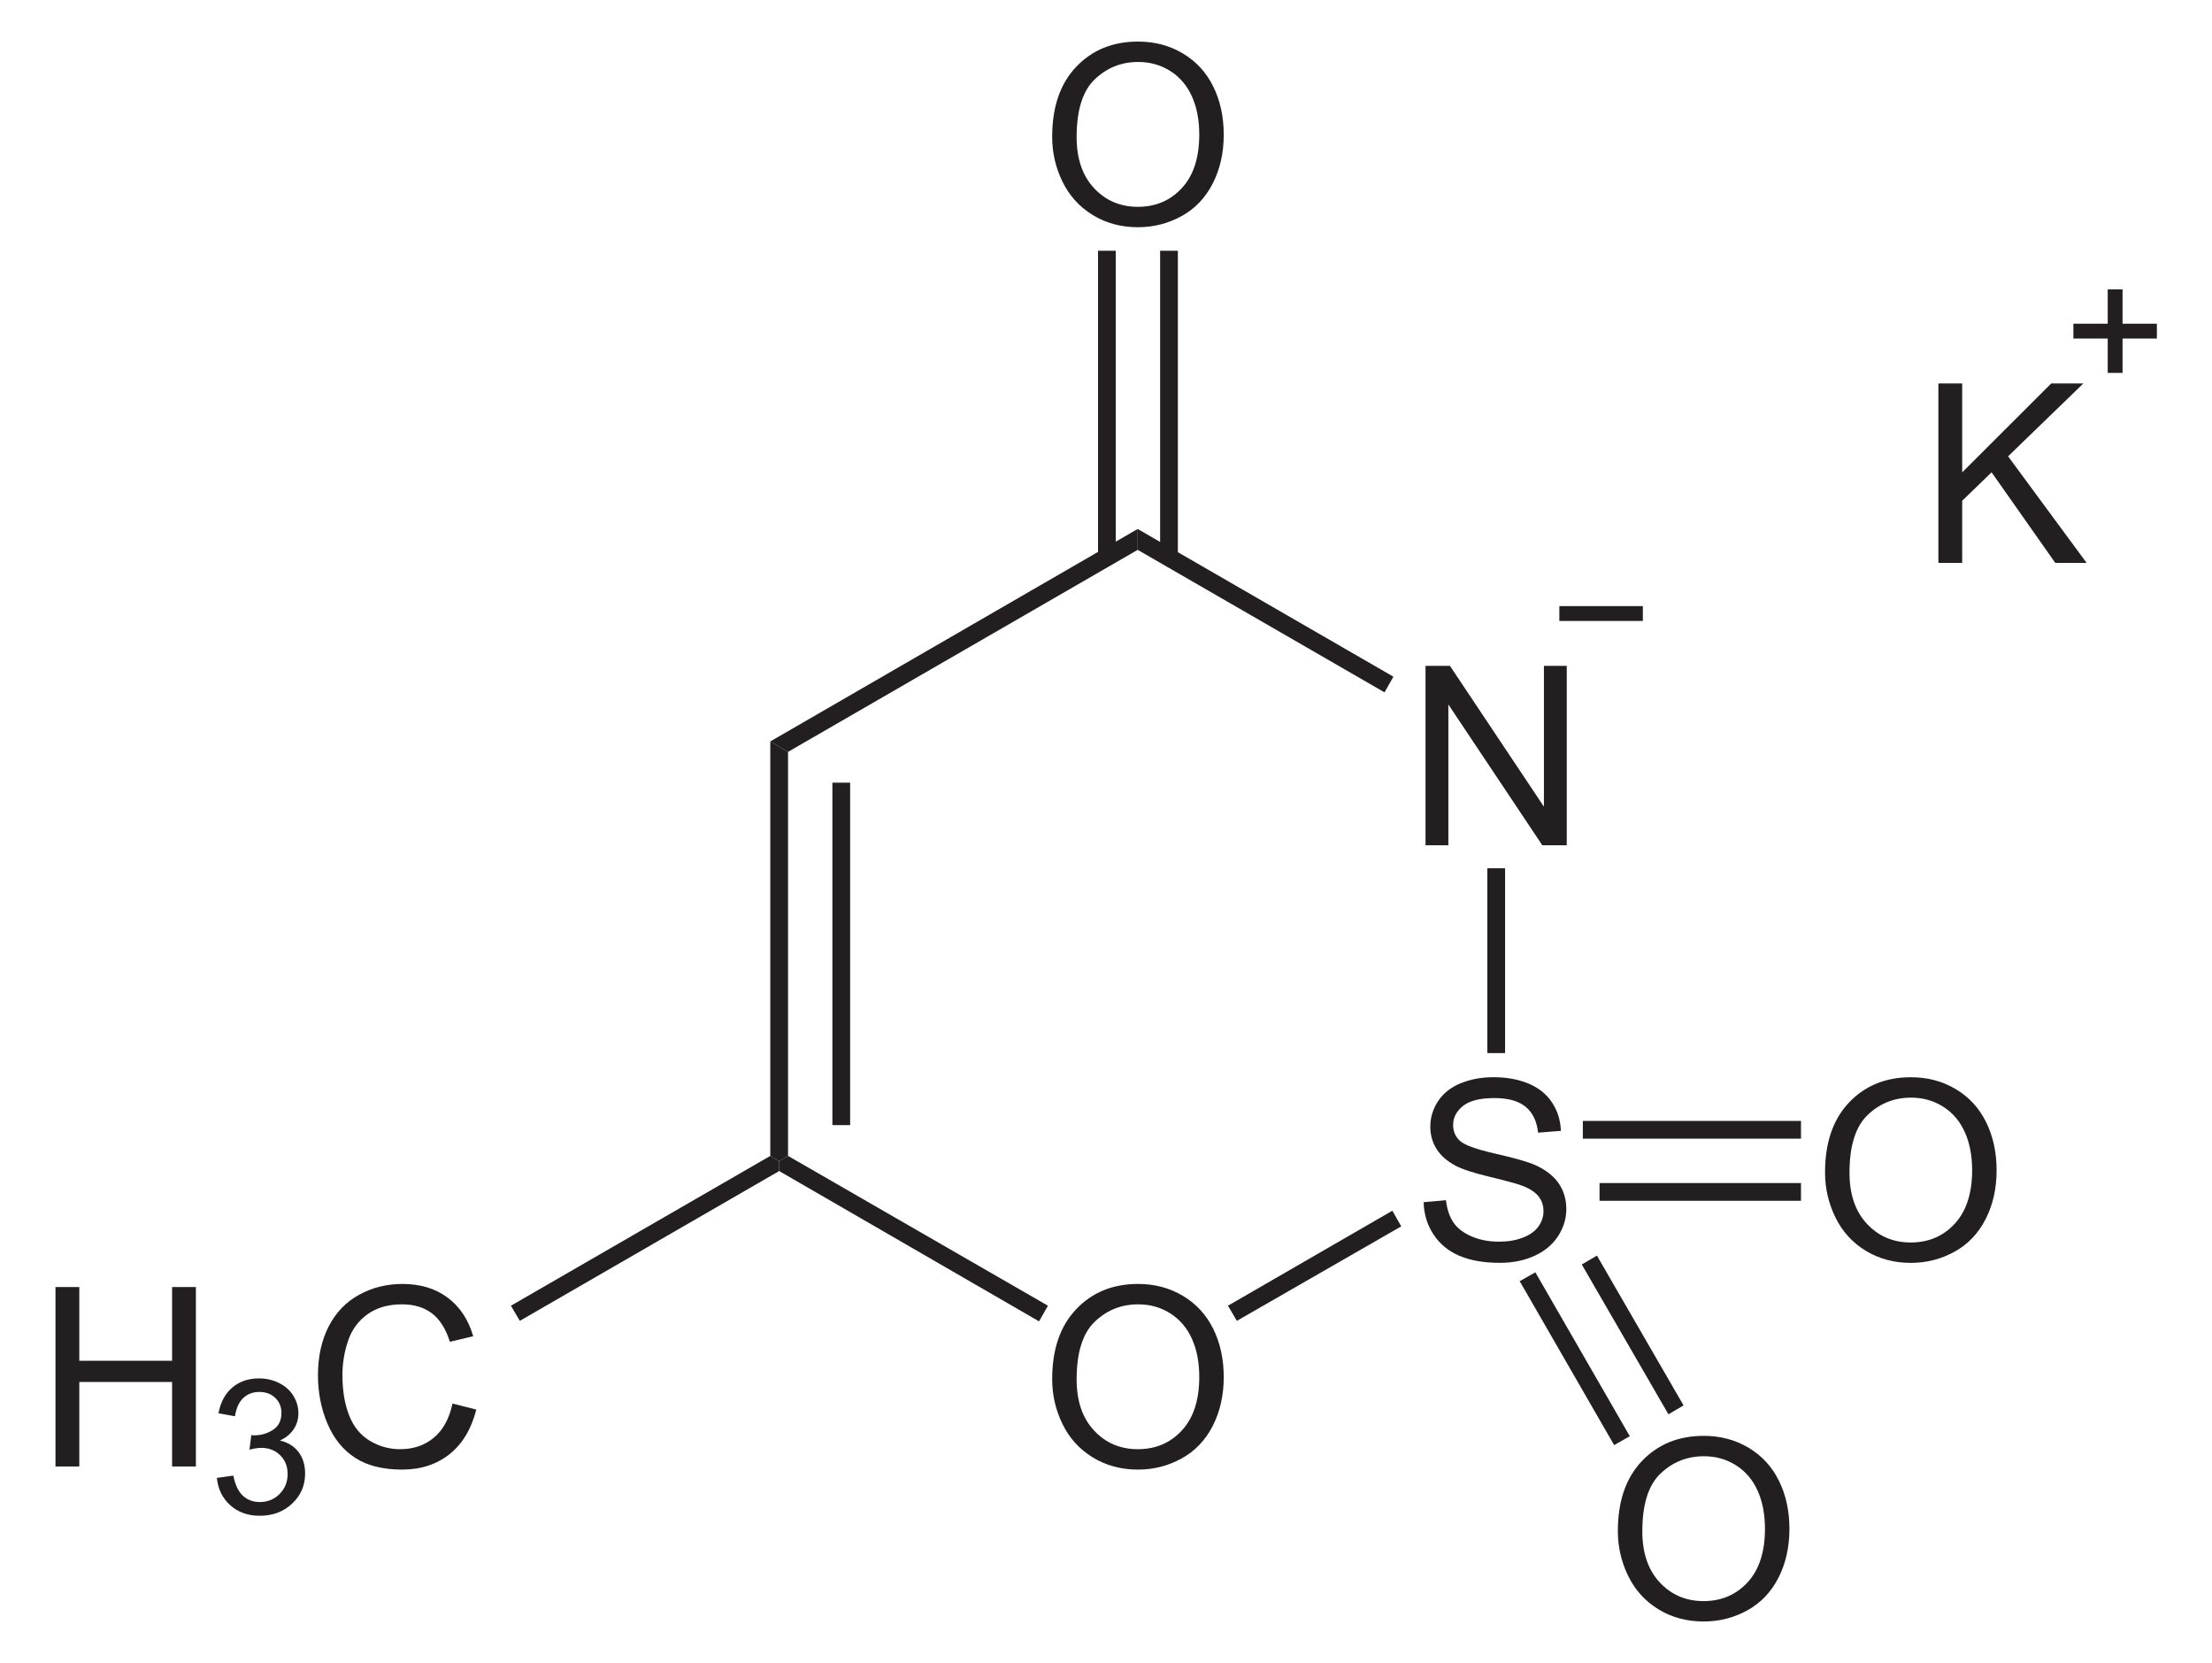 <?xml version="1.0" encoding="UTF-8" standalone="no"?>
<!-- Generator: Adobe Illustrator 12.0.1, SVG Export Plug-In . SVG Version: 6.00 Build 51448)  -->
<svg
   xmlns:dc="http://purl.org/dc/elements/1.1/"
   xmlns:cc="http://web.resource.org/cc/"
   xmlns:rdf="http://www.w3.org/1999/02/22-rdf-syntax-ns#"
   xmlns:svg="http://www.w3.org/2000/svg"
   xmlns="http://www.w3.org/2000/svg"
   xmlns:sodipodi="http://sodipodi.sourceforge.net/DTD/sodipodi-0.dtd"
   xmlns:inkscape="http://www.inkscape.org/namespaces/inkscape"
   version="1.1"
   id="Layer_1"
   width="201.337"
   height="151.331"
   viewBox="0 0 201.337 151.331"
   style="overflow:visible;enable-background:new 0 0 201.337 151.331;"
   xml:space="preserve"
   sodipodi:version="0.32"
   inkscape:version="0.45.1"
   sodipodi:docname="Acesulfam K.svg"
   inkscape:output_extension="org.inkscape.output.svg.inkscape"
   sodipodi:docbase="C:\"><defs
   id="defs76" /><sodipodi:namedview
   inkscape:window-height="579"
   inkscape:window-width="801"
   inkscape:pageshadow="2"
   inkscape:pageopacity="0.0"
   guidetolerance="10.0"
   gridtolerance="10.0"
   objecttolerance="10.0"
   borderopacity="1.0"
   bordercolor="#666666"
   pagecolor="#ffffff"
   id="base"
   inkscape:zoom="2.497836"
   inkscape:cx="100.6685"
   inkscape:cy="75.665497"
   inkscape:window-x="198"
   inkscape:window-y="198"
   inkscape:current-layer="Layer_1" />
<g
   id="g3"
   transform="matrix(0.95,0,0,0.95,5.05,3.783)">
	<path
   style="fill:#231f20"
   d="M 95.494,128.119 C 95.494,125.266 96.26,123.034 97.792,121.421 C 99.324,119.807 101.302,119 103.725,119 C 105.312,119 106.743,119.379 108.016,120.137 C 109.289,120.896 110.261,121.952 110.93,123.308 C 111.598,124.663 111.932,126.202 111.932,127.92 C 111.932,129.663 111.58,131.222 110.877,132.597 C 110.173,133.972 109.176,135.014 107.887,135.721 C 106.597,136.428 105.205,136.782 103.713,136.782 C 102.095,136.782 100.649,136.391 99.375,135.61 C 98.101,134.829 97.136,133.761 96.479,132.41 C 95.822,131.059 95.494,129.628 95.494,128.119 z M 97.837,128.148 C 97.837,130.218 98.394,131.849 99.508,133.041 C 100.622,134.233 102.02,134.828 103.7,134.828 C 105.412,134.828 106.821,134.226 107.928,133.023 C 109.035,131.82 109.587,130.113 109.587,127.902 C 109.587,126.504 109.351,125.283 108.878,124.24 C 108.404,123.197 107.712,122.388 106.802,121.814 C 105.892,121.24 104.869,120.953 103.736,120.953 C 102.126,120.953 100.74,121.506 99.579,122.611 C 98.418,123.716 97.837,125.563 97.837,128.148 z "
   id="path5" />
</g>
<g
   id="g7"
   transform="matrix(0.95,0,0,0.95,5.05,3.783)">
	<path
   style="fill:#231f20"
   d="M 131.082,111.169 L 133.223,110.981 C 133.325,111.842 133.561,112.548 133.932,113.1 C 134.303,113.652 134.879,114.099 135.661,114.439 C 136.442,114.78 137.323,114.95 138.3,114.95 C 139.167,114.95 139.933,114.821 140.597,114.562 C 141.261,114.304 141.756,113.95 142.081,113.499 C 142.405,113.049 142.567,112.558 142.567,112.025 C 142.567,111.485 142.409,111.013 142.092,110.61 C 141.775,110.208 141.256,109.869 140.537,109.594 C 140.076,109.414 139.055,109.134 137.475,108.754 C 135.896,108.375 134.789,108.017 134.158,107.681 C 133.338,107.25 132.726,106.717 132.325,106.079 C 131.924,105.441 131.722,104.728 131.722,103.937 C 131.722,103.07 131.968,102.258 132.46,101.503 C 132.952,100.748 133.673,100.175 134.618,99.784 C 135.565,99.392 136.616,99.197 137.774,99.197 C 139.047,99.197 140.172,99.403 141.145,99.813 C 142.12,100.224 142.868,100.829 143.391,101.626 C 143.916,102.424 144.198,103.328 144.237,104.337 L 142.049,104.509 C 141.932,103.416 141.533,102.592 140.858,102.033 C 140.182,101.475 139.182,101.196 137.862,101.196 C 136.485,101.196 135.481,101.449 134.852,101.954 C 134.223,102.459 133.909,103.067 133.909,103.779 C 133.909,104.398 134.132,104.907 134.577,105.305 C 135.015,105.704 136.159,106.114 138.009,106.533 C 139.859,106.952 141.127,107.318 141.816,107.631 C 142.819,108.092 143.558,108.676 144.037,109.384 C 144.514,110.092 144.754,110.906 144.754,111.829 C 144.754,112.744 144.492,113.605 143.969,114.415 C 143.446,115.225 142.694,115.853 141.713,116.303 C 140.733,116.753 139.629,116.978 138.404,116.978 C 136.849,116.978 135.547,116.751 134.496,116.298 C 133.445,115.845 132.622,115.163 132.025,114.253 C 131.427,113.347 131.113,112.317 131.082,111.169 z "
   id="path9" />
</g>
<g
   id="g11"
   transform="matrix(0.95,0,0,0.95,5.05,3.783)">
	<path
   style="fill:#231f20"
   d="M 131.265,76.984 L 131.265,59.797 L 133.605,59.797 L 142.609,73.286 L 142.609,59.797 L 144.797,59.797 L 144.797,76.985 L 142.457,76.985 L 133.453,63.496 L 133.453,76.985 L 131.265,76.985 L 131.265,76.984 z "
   id="path13" />
</g>
<path
   style="fill:#231f20"
   d="M 71.728,105.181 L 70.92,105.656 L 70.113,105.181 L 70.113,67.467 L 71.728,68.417 L 71.728,105.181 z "
   id="polygon15" />
<path
   style="fill:#231f20"
   d="M 75.765,71.218 L 77.38,71.218 L 77.38,102.379 L 75.765,102.379 L 75.765,71.218 z "
   id="rect17" />
<path
   style="fill:#231f20"
   d="M 95.383,118.813 L 94.575,120.238 L 70.92,106.559 L 70.92,105.656 L 71.728,105.181 L 95.383,118.813 z "
   id="polygon19" />
<path
   style="fill:#231f20"
   d="M 126.733,110.168 L 127.54,111.593 L 112.578,120.192 L 111.77,118.813 L 126.733,110.168 z "
   id="polygon21" />
<path
   style="fill:#231f20"
   d="M 135.378,79.009 L 136.993,79.009 L 136.993,95.824 L 135.378,95.824 L 135.378,79.009 z "
   id="rect23" />
<path
   style="fill:#231f20"
   d="M 103.553,50.034 L 103.553,48.134 L 126.828,61.576 L 126.02,63.001 L 103.553,50.034 z "
   id="polygon25" />
<path
   style="fill:#231f20"
   d="M 71.728,68.417 L 70.113,67.467 L 103.553,48.134 L 103.553,50.034 L 71.728,68.417 z "
   id="polygon27" />
<g
   id="g29"
   transform="matrix(0.95,0,0,0.95,5.05,3.783)">
	<path
   style="fill:#231f20"
   d="M 0,136.484 L 0,119.296 L 2.281,119.296 L 2.281,126.359 L 11.172,126.359 L 11.172,119.296 L 13.453,119.296 L 13.453,136.484 L 11.172,136.484 L 11.172,128.39 L 2.281,128.39 L 2.281,136.484 L 0,136.484 z "
   id="path31" />
</g>
<g
   id="g33"
   transform="matrix(0.95,0,0,0.95,5.05,3.783)">
	<path
   style="fill:#231f20"
   d="M 15.461,137.578 L 17.039,137.359 C 17.222,138.255 17.531,138.901 17.967,139.297 C 18.404,139.692 18.939,139.89 19.574,139.89 C 20.327,139.89 20.96,139.632 21.473,139.118 C 21.986,138.602 22.242,137.964 22.242,137.202 C 22.242,136.476 22.004,135.878 21.526,135.406 C 21.049,134.934 20.443,134.699 19.707,134.699 C 19.406,134.699 19.032,134.758 18.585,134.875 L 18.762,133.484 C 18.868,133.496 18.953,133.502 19.018,133.502 C 19.692,133.502 20.299,133.327 20.839,132.976 C 21.379,132.625 21.649,132.084 21.649,131.353 C 21.649,130.774 21.452,130.294 21.058,129.915 C 20.664,129.535 20.156,129.345 19.533,129.345 C 18.916,129.345 18.401,129.539 17.99,129.927 C 17.579,130.315 17.314,130.897 17.197,131.673 L 15.619,131.392 C 15.812,130.33 16.253,129.507 16.939,128.924 C 17.625,128.34 18.479,128.048 19.5,128.048 C 20.204,128.048 20.853,128.198 21.445,128.5 C 22.037,128.801 22.49,129.212 22.805,129.732 C 23.118,130.253 23.276,130.805 23.276,131.39 C 23.276,131.946 23.127,132.452 22.828,132.908 C 22.529,133.364 22.087,133.726 21.501,133.996 C 22.263,134.172 22.855,134.537 23.28,135.09 C 23.704,135.645 23.917,136.337 23.917,137.169 C 23.917,138.295 23.506,139.248 22.684,140.03 C 21.862,140.812 20.823,141.204 19.567,141.204 C 18.434,141.204 17.493,140.867 16.745,140.195 C 15.994,139.521 15.567,138.649 15.461,137.578 z "
   id="path35" />
</g>
<g
   id="g37"
   transform="matrix(0.95,0,0,0.95,5.05,3.783)">
	<path
   style="fill:#231f20"
   d="M 38.039,130.457 L 40.32,131.031 C 39.844,132.901 38.987,134.327 37.751,135.308 C 36.514,136.289 35.001,136.781 33.214,136.781 C 31.364,136.781 29.86,136.404 28.701,135.649 C 27.542,134.895 26.66,133.801 26.055,132.371 C 25.45,130.94 25.148,129.403 25.148,127.762 C 25.148,125.972 25.489,124.409 26.172,123.076 C 26.855,121.743 27.826,120.729 29.087,120.038 C 30.347,119.347 31.733,119 33.247,119 C 34.964,119 36.407,119.438 37.577,120.314 C 38.748,121.191 39.563,122.422 40.023,124.011 L 37.789,124.538 C 37.391,123.288 36.814,122.378 36.058,121.808 C 35.301,121.238 34.349,120.953 33.203,120.953 C 31.885,120.953 30.783,121.269 29.897,121.902 C 29.012,122.535 28.39,123.384 28.031,124.451 C 27.672,125.518 27.493,126.617 27.493,127.75 C 27.493,129.211 27.705,130.486 28.13,131.576 C 28.555,132.666 29.215,133.48 30.112,134.019 C 31.009,134.558 31.979,134.828 33.024,134.828 C 34.295,134.828 35.37,134.461 36.251,133.726 C 37.132,132.991 37.727,131.902 38.039,130.457 z "
   id="path39" />
</g>
<path
   style="fill:#231f20"
   d="M 47.313,120.192 L 46.505,118.813 L 70.113,105.181 L 70.92,105.656 L 70.92,106.559 L 47.313,120.192 z "
   id="polygon41" />
<g
   id="g43"
   transform="matrix(0.95,0,0,0.95,5.05,3.783)">
	<path
   style="fill:#231f20"
   d="M 95.494,9.119 C 95.494,6.266 96.26,4.034 97.792,2.421 C 99.324,0.807 101.301,0 103.724,0 C 105.311,0 106.742,0.379 108.015,1.137 C 109.288,1.896 110.26,2.952 110.929,4.308 C 111.597,5.663 111.931,7.202 111.931,8.92 C 111.931,10.663 111.579,12.222 110.876,13.597 C 110.172,14.972 109.175,16.014 107.886,16.721 C 106.596,17.428 105.204,17.782 103.712,17.782 C 102.094,17.782 100.648,17.391 99.374,16.61 C 98.1,15.829 97.135,14.761 96.478,13.41 C 95.821,12.059 95.494,10.628 95.494,9.119 z M 97.837,9.148 C 97.837,11.218 98.394,12.849 99.508,14.041 C 100.622,15.233 102.02,15.828 103.7,15.828 C 105.412,15.828 106.821,15.226 107.928,14.023 C 109.035,12.82 109.587,11.113 109.587,8.902 C 109.587,7.504 109.351,6.283 108.878,5.24 C 108.404,4.197 107.712,3.388 106.802,2.814 C 105.892,2.24 104.869,1.953 103.736,1.953 C 102.126,1.953 100.74,2.506 99.579,3.611 C 98.418,4.716 97.837,6.563 97.837,9.148 z "
   id="path45" />
</g>
<path
   style="fill:#231f20"
   d="M 99.943,22.817 L 101.558,22.817 L 101.558,50.699 L 99.943,50.699 L 99.943,22.817 z "
   id="rect47" />
<path
   style="fill:#231f20"
   d="M 105.595,22.817 L 107.21,22.817 L 107.21,50.699 L 105.595,50.699 L 105.595,22.817 z "
   id="rect49" />
<g
   id="g51"
   transform="matrix(0.95,0,0,0.95,5.05,3.783)">
	<path
   style="fill:#231f20"
   d="M 149.693,142.669 C 149.693,139.816 150.459,137.584 151.992,135.971 C 153.523,134.357 155.502,133.55 157.924,133.55 C 159.512,133.55 160.942,133.929 162.215,134.687 C 163.489,135.446 164.461,136.502 165.129,137.858 C 165.797,139.214 166.131,140.752 166.131,142.47 C 166.131,144.213 165.779,145.772 165.076,147.147 C 164.373,148.522 163.376,149.564 162.086,150.271 C 160.797,150.978 159.405,151.332 157.912,151.332 C 156.295,151.332 154.848,150.941 153.574,150.16 C 152.3,149.379 151.336,148.311 150.678,146.96 C 150.02,145.609 149.693,144.178 149.693,142.669 z M 152.037,142.698 C 152.037,144.768 152.594,146.399 153.709,147.591 C 154.822,148.782 156.221,149.378 157.9,149.378 C 159.613,149.378 161.021,148.776 162.129,147.573 C 163.234,146.37 163.787,144.663 163.787,142.452 C 163.787,141.054 163.551,139.833 163.078,138.79 C 162.605,137.747 161.913,136.938 161.002,136.364 C 160.092,135.79 159.07,135.503 157.936,135.503 C 156.327,135.503 154.94,136.056 153.78,137.161 C 152.617,138.267 152.037,140.112 152.037,142.698 z "
   id="path53" />
</g>
<path
   style="fill:#231f20"
   d="M 153.239,127.887 L 151.861,128.693 L 143.975,115.062 L 145.353,114.254 L 153.239,127.887 z "
   id="polygon55" />
<path
   style="fill:#231f20"
   d="M 148.345,130.688 L 146.92,131.497 L 138.324,116.581 L 139.749,115.774 L 148.345,130.688 z "
   id="polygon57" />
<g
   id="g59"
   transform="matrix(0.95,0,0,0.95,5.05,3.783)">
	<path
   style="fill:#231f20"
   d="M 169.543,108.319 C 169.543,105.466 170.309,103.234 171.841,101.621 C 173.373,100.007 175.351,99.2 177.774,99.2 C 179.361,99.2 180.791,99.579 182.065,100.337 C 183.339,101.096 184.31,102.152 184.978,103.508 C 185.647,104.863 185.981,106.402 185.981,108.12 C 185.981,109.863 185.629,111.422 184.925,112.797 C 184.222,114.172 183.226,115.214 181.936,115.921 C 180.646,116.628 179.255,116.982 177.762,116.982 C 176.144,116.982 174.698,116.591 173.424,115.81 C 172.15,115.029 171.185,113.961 170.528,112.61 C 169.872,111.258 169.543,109.828 169.543,108.319 z M 171.887,108.349 C 171.887,110.419 172.444,112.05 173.558,113.242 C 174.672,114.434 176.07,115.029 177.75,115.029 C 179.462,115.029 180.871,114.427 181.978,113.224 C 183.083,112.021 183.637,110.314 183.637,108.103 C 183.637,106.705 183.401,105.484 182.927,104.441 C 182.454,103.398 181.763,102.589 180.852,102.015 C 179.941,101.441 178.919,101.154 177.786,101.154 C 176.176,101.154 174.79,101.707 173.629,102.812 C 172.468,103.917 171.887,105.763 171.887,108.349 z "
   id="path61" />
</g>
<path
   style="fill:#231f20"
   d="M 144.07,101.999 L 163.925,101.999 L 163.925,103.613 L 144.07,103.613 L 144.07,101.999 z "
   id="rect63" />
<path
   style="fill:#231f20"
   d="M 145.59,107.651 L 163.926,107.651 L 163.926,109.267 L 145.59,109.267 L 145.59,107.651 z "
   id="rect65" />
<path
   style="fill:none;stroke:#231f20;stroke-width:1.35"
   d="M 141.933,55.829 L 149.533,55.829"
   id="line67" />
<g
   id="g69"
   transform="matrix(0.95,0,0,0.95,5.05,3.783)">
	<path
   style="fill:#231f20"
   d="M 180.403,49.935 L 180.403,32.747 L 182.684,32.747 L 182.684,41.262 L 191.213,32.747 L 194.293,32.747 L 187.081,39.726 L 194.605,49.935 L 191.604,49.935 L 185.499,41.257 L 182.684,43.982 L 182.684,49.935 L 180.403,49.935 L 180.403,49.935 z "
   id="path71" />
</g>
<path
   style="fill:none;stroke:#231f20;stroke-width:1.35"
   d="M 188.72,30.131 L 196.32,30.131 M 192.52,26.331 L 192.52,33.931"
   id="path73" />
</svg>